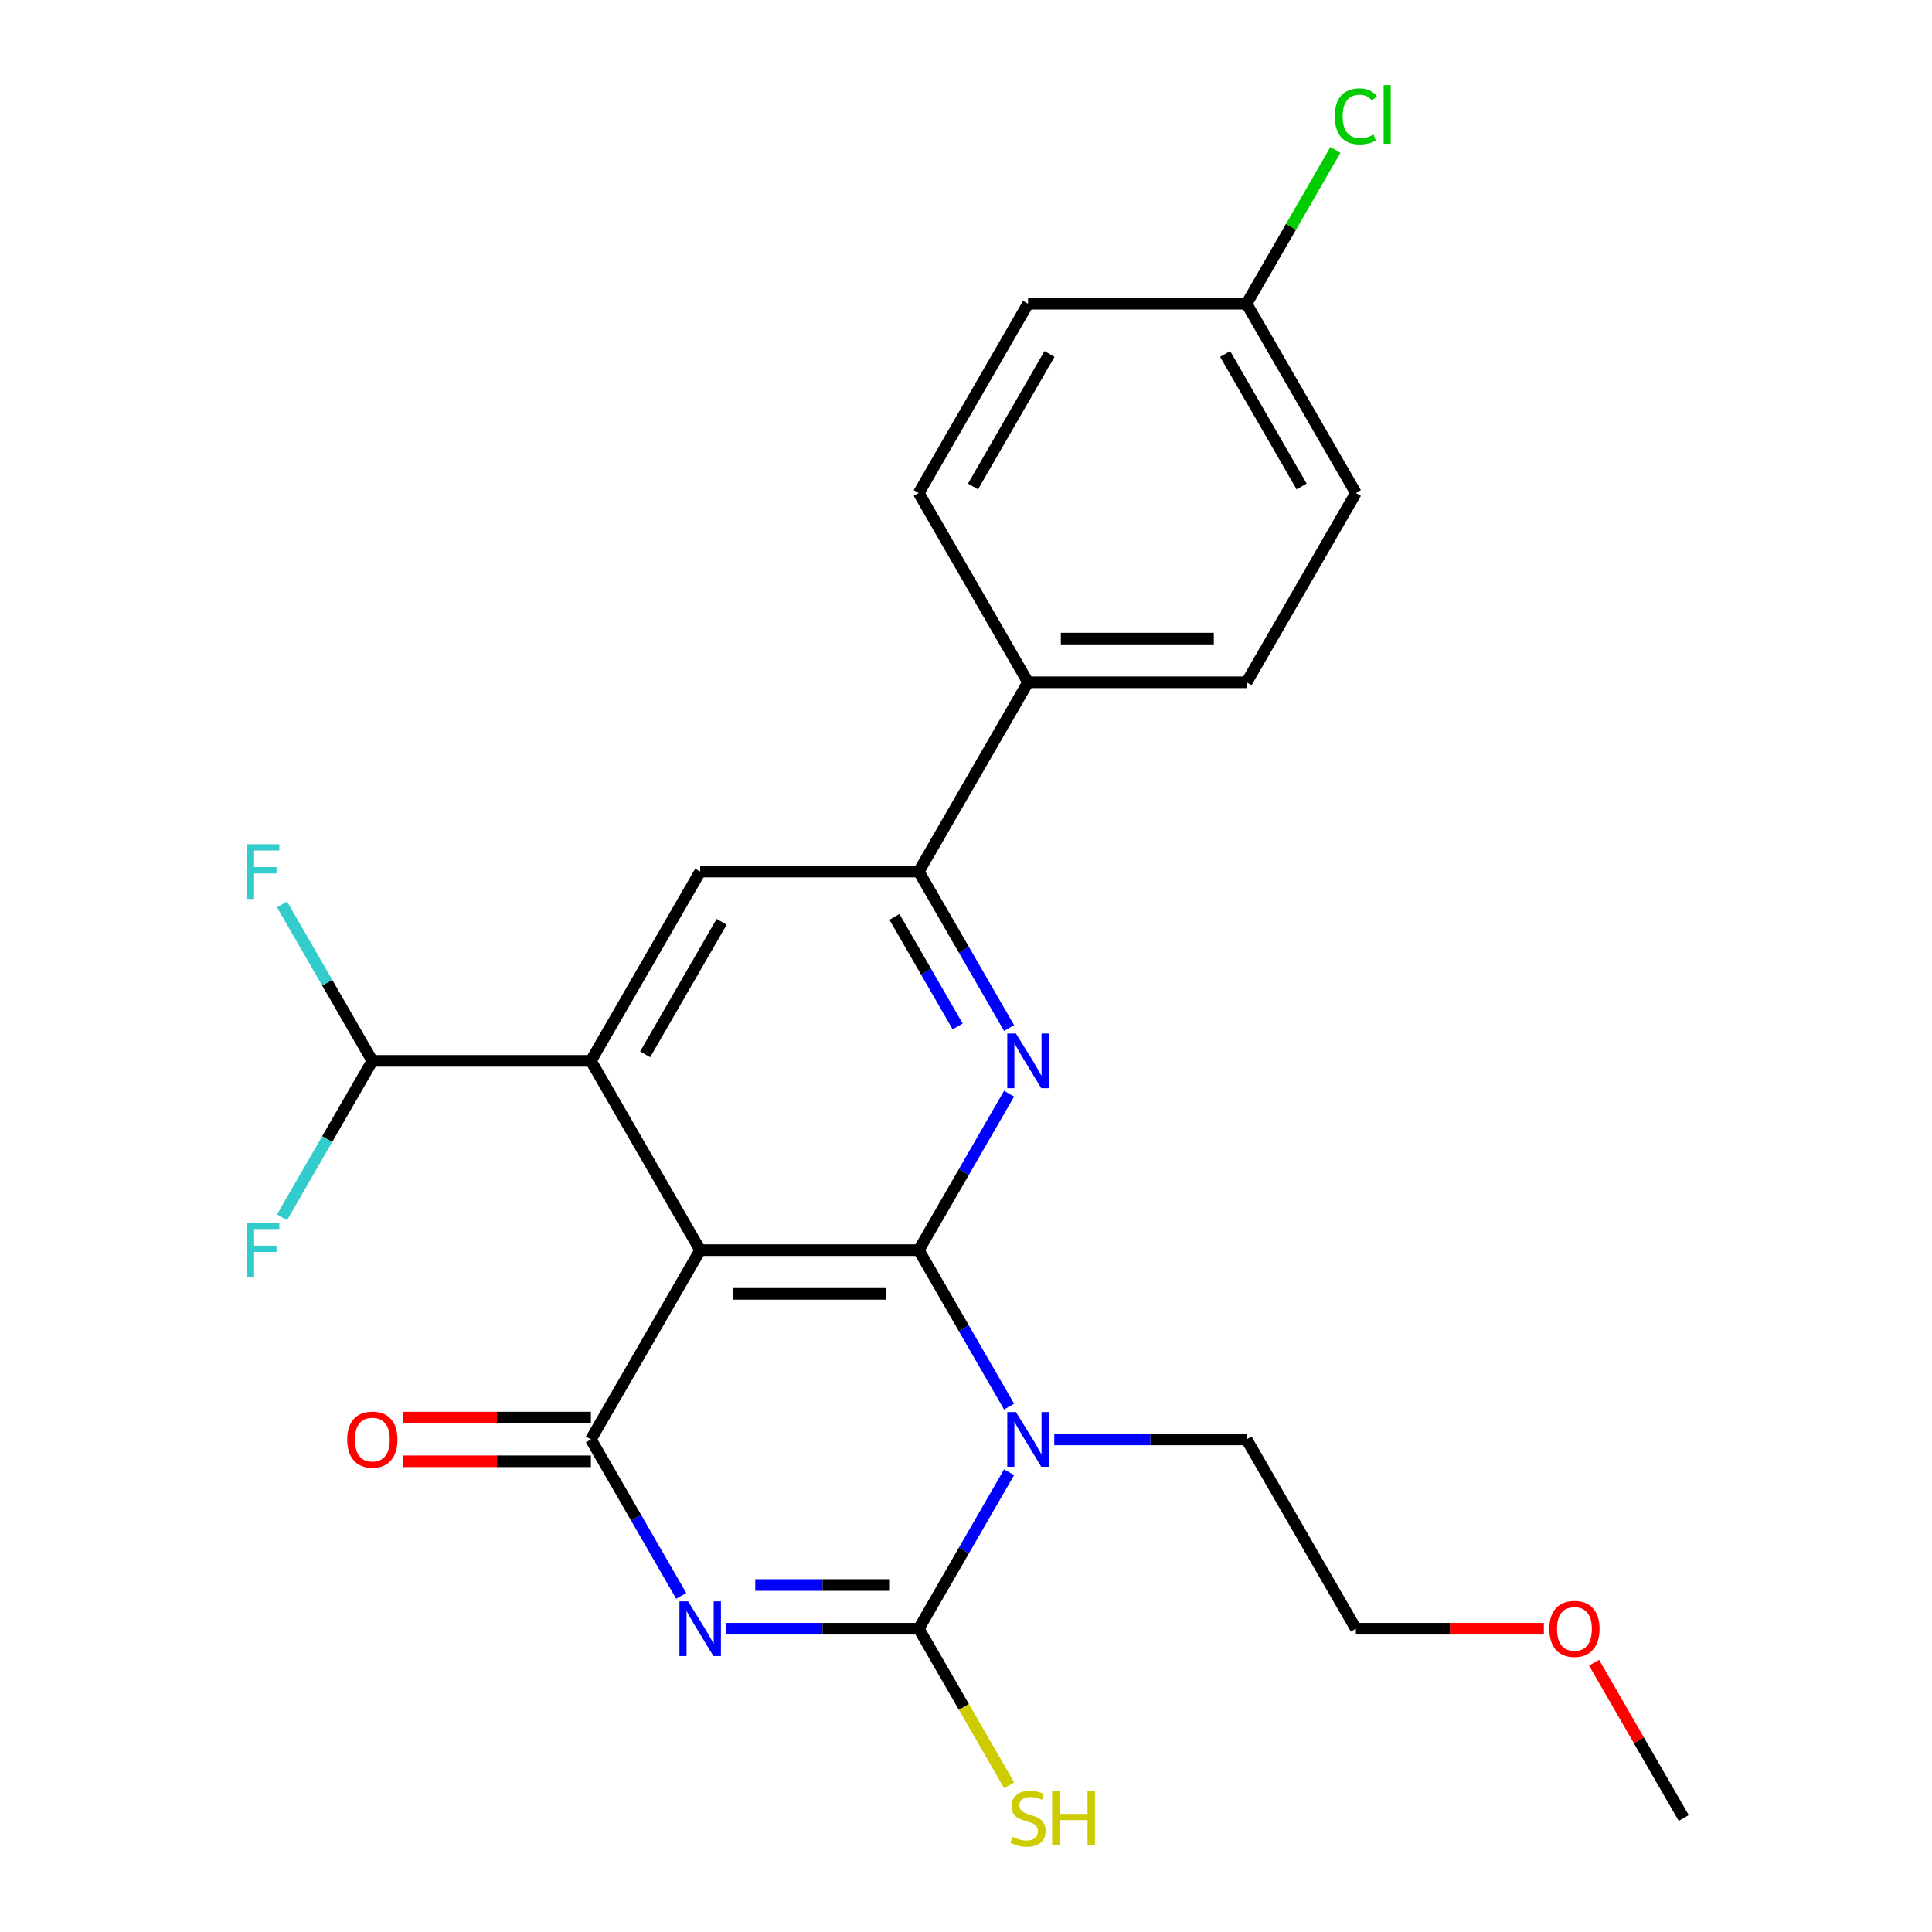 <?xml version='1.0' encoding='iso-8859-1'?>
<svg version='1.1' baseProfile='full'
              xmlns='http://www.w3.org/2000/svg'
                      xmlns:rdkit='http://www.rdkit.org/xml'
                      xmlns:xlink='http://www.w3.org/1999/xlink'
                  xml:space='preserve'
width='1000px' height='1000px' viewBox='0 0 1000 1000'>
<!-- END OF HEADER -->
<rect style='opacity:1.0;fill:#FFFFFF;stroke:none' width='1000' height='1000' x='0' y='0'> </rect>
<path class='bond-1' d='M 475.542,647.077 L 498.92,687.569' style='fill:none;fill-rule:evenodd;stroke:#000000;stroke-width:6px;stroke-linecap:butt;stroke-linejoin:miter;stroke-opacity:1' />
<path class='bond-1' d='M 498.92,687.569 L 522.298,728.061' style='fill:none;fill-rule:evenodd;stroke:#0000FF;stroke-width:6px;stroke-linecap:butt;stroke-linejoin:miter;stroke-opacity:1' />
<path class='bond-2' d='M 475.542,647.077 L 362.413,647.077' style='fill:none;fill-rule:evenodd;stroke:#000000;stroke-width:6px;stroke-linecap:butt;stroke-linejoin:miter;stroke-opacity:1' />
<path class='bond-2' d='M 458.572,669.702 L 379.382,669.702' style='fill:none;fill-rule:evenodd;stroke:#000000;stroke-width:6px;stroke-linecap:butt;stroke-linejoin:miter;stroke-opacity:1' />
<path class='bond-5' d='M 475.542,647.077 L 498.92,606.585' style='fill:none;fill-rule:evenodd;stroke:#000000;stroke-width:6px;stroke-linecap:butt;stroke-linejoin:miter;stroke-opacity:1' />
<path class='bond-5' d='M 498.92,606.585 L 522.298,566.092' style='fill:none;fill-rule:evenodd;stroke:#0000FF;stroke-width:6px;stroke-linecap:butt;stroke-linejoin:miter;stroke-opacity:1' />
<path class='bond-0' d='M 352.605,826.033 L 329.227,785.541' style='fill:none;fill-rule:evenodd;stroke:#0000FF;stroke-width:6px;stroke-linecap:butt;stroke-linejoin:miter;stroke-opacity:1' />
<path class='bond-0' d='M 329.227,785.541 L 305.849,745.049' style='fill:none;fill-rule:evenodd;stroke:#000000;stroke-width:6px;stroke-linecap:butt;stroke-linejoin:miter;stroke-opacity:1' />
<path class='bond-25' d='M 375.981,843.021 L 425.761,843.021' style='fill:none;fill-rule:evenodd;stroke:#0000FF;stroke-width:6px;stroke-linecap:butt;stroke-linejoin:miter;stroke-opacity:1' />
<path class='bond-25' d='M 425.761,843.021 L 475.542,843.021' style='fill:none;fill-rule:evenodd;stroke:#000000;stroke-width:6px;stroke-linecap:butt;stroke-linejoin:miter;stroke-opacity:1' />
<path class='bond-25' d='M 390.915,820.396 L 425.761,820.396' style='fill:none;fill-rule:evenodd;stroke:#0000FF;stroke-width:6px;stroke-linecap:butt;stroke-linejoin:miter;stroke-opacity:1' />
<path class='bond-25' d='M 425.761,820.396 L 460.608,820.396' style='fill:none;fill-rule:evenodd;stroke:#000000;stroke-width:6px;stroke-linecap:butt;stroke-linejoin:miter;stroke-opacity:1' />
<path class='bond-3' d='M 522.298,762.037 L 498.92,802.529' style='fill:none;fill-rule:evenodd;stroke:#0000FF;stroke-width:6px;stroke-linecap:butt;stroke-linejoin:miter;stroke-opacity:1' />
<path class='bond-3' d='M 498.92,802.529 L 475.542,843.021' style='fill:none;fill-rule:evenodd;stroke:#000000;stroke-width:6px;stroke-linecap:butt;stroke-linejoin:miter;stroke-opacity:1' />
<path class='bond-13' d='M 545.674,745.049 L 595.455,745.049' style='fill:none;fill-rule:evenodd;stroke:#0000FF;stroke-width:6px;stroke-linecap:butt;stroke-linejoin:miter;stroke-opacity:1' />
<path class='bond-13' d='M 595.455,745.049 L 645.235,745.049' style='fill:none;fill-rule:evenodd;stroke:#000000;stroke-width:6px;stroke-linecap:butt;stroke-linejoin:miter;stroke-opacity:1' />
<path class='bond-4' d='M 362.413,647.077 L 305.849,745.049' style='fill:none;fill-rule:evenodd;stroke:#000000;stroke-width:6px;stroke-linecap:butt;stroke-linejoin:miter;stroke-opacity:1' />
<path class='bond-6' d='M 362.413,647.077 L 305.849,549.104' style='fill:none;fill-rule:evenodd;stroke:#000000;stroke-width:6px;stroke-linecap:butt;stroke-linejoin:miter;stroke-opacity:1' />
<path class='bond-12' d='M 475.542,843.021 L 498.943,883.553' style='fill:none;fill-rule:evenodd;stroke:#000000;stroke-width:6px;stroke-linecap:butt;stroke-linejoin:miter;stroke-opacity:1' />
<path class='bond-12' d='M 498.943,883.553 L 522.344,924.086' style='fill:none;fill-rule:evenodd;stroke:#CCCC00;stroke-width:6px;stroke-linecap:butt;stroke-linejoin:miter;stroke-opacity:1' />
<path class='bond-10' d='M 305.849,733.736 L 257.198,733.736' style='fill:none;fill-rule:evenodd;stroke:#000000;stroke-width:6px;stroke-linecap:butt;stroke-linejoin:miter;stroke-opacity:1' />
<path class='bond-10' d='M 257.198,733.736 L 208.548,733.736' style='fill:none;fill-rule:evenodd;stroke:#FF0000;stroke-width:6px;stroke-linecap:butt;stroke-linejoin:miter;stroke-opacity:1' />
<path class='bond-10' d='M 305.849,756.362 L 257.198,756.362' style='fill:none;fill-rule:evenodd;stroke:#000000;stroke-width:6px;stroke-linecap:butt;stroke-linejoin:miter;stroke-opacity:1' />
<path class='bond-10' d='M 257.198,756.362 L 208.548,756.362' style='fill:none;fill-rule:evenodd;stroke:#FF0000;stroke-width:6px;stroke-linecap:butt;stroke-linejoin:miter;stroke-opacity:1' />
<path class='bond-7' d='M 522.298,532.116 L 498.92,491.624' style='fill:none;fill-rule:evenodd;stroke:#0000FF;stroke-width:6px;stroke-linecap:butt;stroke-linejoin:miter;stroke-opacity:1' />
<path class='bond-7' d='M 498.92,491.624 L 475.542,451.132' style='fill:none;fill-rule:evenodd;stroke:#000000;stroke-width:6px;stroke-linecap:butt;stroke-linejoin:miter;stroke-opacity:1' />
<path class='bond-7' d='M 495.69,531.281 L 479.325,502.937' style='fill:none;fill-rule:evenodd;stroke:#0000FF;stroke-width:6px;stroke-linecap:butt;stroke-linejoin:miter;stroke-opacity:1' />
<path class='bond-7' d='M 479.325,502.937 L 462.961,474.592' style='fill:none;fill-rule:evenodd;stroke:#000000;stroke-width:6px;stroke-linecap:butt;stroke-linejoin:miter;stroke-opacity:1' />
<path class='bond-9' d='M 305.849,549.104 L 192.72,549.104' style='fill:none;fill-rule:evenodd;stroke:#000000;stroke-width:6px;stroke-linecap:butt;stroke-linejoin:miter;stroke-opacity:1' />
<path class='bond-26' d='M 305.849,549.104 L 362.413,451.132' style='fill:none;fill-rule:evenodd;stroke:#000000;stroke-width:6px;stroke-linecap:butt;stroke-linejoin:miter;stroke-opacity:1' />
<path class='bond-26' d='M 333.928,545.721 L 373.523,477.141' style='fill:none;fill-rule:evenodd;stroke:#000000;stroke-width:6px;stroke-linecap:butt;stroke-linejoin:miter;stroke-opacity:1' />
<path class='bond-8' d='M 475.542,451.132 L 362.413,451.132' style='fill:none;fill-rule:evenodd;stroke:#000000;stroke-width:6px;stroke-linecap:butt;stroke-linejoin:miter;stroke-opacity:1' />
<path class='bond-11' d='M 475.542,451.132 L 532.106,353.16' style='fill:none;fill-rule:evenodd;stroke:#000000;stroke-width:6px;stroke-linecap:butt;stroke-linejoin:miter;stroke-opacity:1' />
<path class='bond-16' d='M 192.72,549.104 L 169.342,508.612' style='fill:none;fill-rule:evenodd;stroke:#000000;stroke-width:6px;stroke-linecap:butt;stroke-linejoin:miter;stroke-opacity:1' />
<path class='bond-16' d='M 169.342,508.612 L 145.964,468.12' style='fill:none;fill-rule:evenodd;stroke:#33CCCC;stroke-width:6px;stroke-linecap:butt;stroke-linejoin:miter;stroke-opacity:1' />
<path class='bond-17' d='M 192.72,549.104 L 169.342,589.596' style='fill:none;fill-rule:evenodd;stroke:#000000;stroke-width:6px;stroke-linecap:butt;stroke-linejoin:miter;stroke-opacity:1' />
<path class='bond-17' d='M 169.342,589.596 L 145.964,630.088' style='fill:none;fill-rule:evenodd;stroke:#33CCCC;stroke-width:6px;stroke-linecap:butt;stroke-linejoin:miter;stroke-opacity:1' />
<path class='bond-14' d='M 532.106,353.16 L 645.235,353.16' style='fill:none;fill-rule:evenodd;stroke:#000000;stroke-width:6px;stroke-linecap:butt;stroke-linejoin:miter;stroke-opacity:1' />
<path class='bond-14' d='M 549.075,330.534 L 628.266,330.534' style='fill:none;fill-rule:evenodd;stroke:#000000;stroke-width:6px;stroke-linecap:butt;stroke-linejoin:miter;stroke-opacity:1' />
<path class='bond-15' d='M 532.106,353.16 L 475.542,255.187' style='fill:none;fill-rule:evenodd;stroke:#000000;stroke-width:6px;stroke-linecap:butt;stroke-linejoin:miter;stroke-opacity:1' />
<path class='bond-23' d='M 645.235,745.049 L 701.799,843.021' style='fill:none;fill-rule:evenodd;stroke:#000000;stroke-width:6px;stroke-linecap:butt;stroke-linejoin:miter;stroke-opacity:1' />
<path class='bond-20' d='M 645.235,353.16 L 701.799,255.187' style='fill:none;fill-rule:evenodd;stroke:#000000;stroke-width:6px;stroke-linecap:butt;stroke-linejoin:miter;stroke-opacity:1' />
<path class='bond-19' d='M 475.542,255.187 L 532.106,157.215' style='fill:none;fill-rule:evenodd;stroke:#000000;stroke-width:6px;stroke-linecap:butt;stroke-linejoin:miter;stroke-opacity:1' />
<path class='bond-19' d='M 503.621,251.804 L 543.216,183.224' style='fill:none;fill-rule:evenodd;stroke:#000000;stroke-width:6px;stroke-linecap:butt;stroke-linejoin:miter;stroke-opacity:1' />
<path class='bond-18' d='M 645.235,157.215 L 532.106,157.215' style='fill:none;fill-rule:evenodd;stroke:#000000;stroke-width:6px;stroke-linecap:butt;stroke-linejoin:miter;stroke-opacity:1' />
<path class='bond-21' d='M 645.235,157.215 L 668.215,117.413' style='fill:none;fill-rule:evenodd;stroke:#000000;stroke-width:6px;stroke-linecap:butt;stroke-linejoin:miter;stroke-opacity:1' />
<path class='bond-21' d='M 668.215,117.413 L 691.194,77.611' style='fill:none;fill-rule:evenodd;stroke:#00CC00;stroke-width:6px;stroke-linecap:butt;stroke-linejoin:miter;stroke-opacity:1' />
<path class='bond-27' d='M 645.235,157.215 L 701.799,255.187' style='fill:none;fill-rule:evenodd;stroke:#000000;stroke-width:6px;stroke-linecap:butt;stroke-linejoin:miter;stroke-opacity:1' />
<path class='bond-27' d='M 634.125,183.224 L 673.72,251.804' style='fill:none;fill-rule:evenodd;stroke:#000000;stroke-width:6px;stroke-linecap:butt;stroke-linejoin:miter;stroke-opacity:1' />
<path class='bond-22' d='M 799.1,843.021 L 750.449,843.021' style='fill:none;fill-rule:evenodd;stroke:#FF0000;stroke-width:6px;stroke-linecap:butt;stroke-linejoin:miter;stroke-opacity:1' />
<path class='bond-22' d='M 750.449,843.021 L 701.799,843.021' style='fill:none;fill-rule:evenodd;stroke:#000000;stroke-width:6px;stroke-linecap:butt;stroke-linejoin:miter;stroke-opacity:1' />
<path class='bond-24' d='M 825.083,860.61 L 848.287,900.802' style='fill:none;fill-rule:evenodd;stroke:#FF0000;stroke-width:6px;stroke-linecap:butt;stroke-linejoin:miter;stroke-opacity:1' />
<path class='bond-24' d='M 848.287,900.802 L 871.492,940.994' style='fill:none;fill-rule:evenodd;stroke:#000000;stroke-width:6px;stroke-linecap:butt;stroke-linejoin:miter;stroke-opacity:1' />
<path  class='atom-1' d='M 356.153 828.861
L 365.433 843.861
Q 366.353 845.341, 367.833 848.021
Q 369.313 850.701, 369.393 850.861
L 369.393 828.861
L 373.153 828.861
L 373.153 857.181
L 369.273 857.181
L 359.313 840.781
Q 358.153 838.861, 356.913 836.661
Q 355.713 834.461, 355.353 833.781
L 355.353 857.181
L 351.673 857.181
L 351.673 828.861
L 356.153 828.861
' fill='#0000FF'/>
<path  class='atom-2' d='M 525.846 730.889
L 535.126 745.889
Q 536.046 747.369, 537.526 750.049
Q 539.006 752.729, 539.086 752.889
L 539.086 730.889
L 542.846 730.889
L 542.846 759.209
L 538.966 759.209
L 529.006 742.809
Q 527.846 740.889, 526.606 738.689
Q 525.406 736.489, 525.046 735.809
L 525.046 759.209
L 521.366 759.209
L 521.366 730.889
L 525.846 730.889
' fill='#0000FF'/>
<path  class='atom-6' d='M 525.846 534.944
L 535.126 549.944
Q 536.046 551.424, 537.526 554.104
Q 539.006 556.784, 539.086 556.944
L 539.086 534.944
L 542.846 534.944
L 542.846 563.264
L 538.966 563.264
L 529.006 546.864
Q 527.846 544.944, 526.606 542.744
Q 525.406 540.544, 525.046 539.864
L 525.046 563.264
L 521.366 563.264
L 521.366 534.944
L 525.846 534.944
' fill='#0000FF'/>
<path  class='atom-11' d='M 179.72 745.129
Q 179.72 738.329, 183.08 734.529
Q 186.44 730.729, 192.72 730.729
Q 199 730.729, 202.36 734.529
Q 205.72 738.329, 205.72 745.129
Q 205.72 752.009, 202.32 755.929
Q 198.92 759.809, 192.72 759.809
Q 186.48 759.809, 183.08 755.929
Q 179.72 752.049, 179.72 745.129
M 192.72 756.609
Q 197.04 756.609, 199.36 753.729
Q 201.72 750.809, 201.72 745.129
Q 201.72 739.569, 199.36 736.769
Q 197.04 733.929, 192.72 733.929
Q 188.4 733.929, 186.04 736.729
Q 183.72 739.529, 183.72 745.129
Q 183.72 750.849, 186.04 753.729
Q 188.4 756.609, 192.72 756.609
' fill='#FF0000'/>
<path  class='atom-13' d='M 524.106 950.754
Q 524.426 950.874, 525.746 951.434
Q 527.066 951.994, 528.506 952.354
Q 529.986 952.674, 531.426 952.674
Q 534.106 952.674, 535.666 951.394
Q 537.226 950.074, 537.226 947.794
Q 537.226 946.234, 536.426 945.274
Q 535.666 944.314, 534.466 943.794
Q 533.266 943.274, 531.266 942.674
Q 528.746 941.914, 527.226 941.194
Q 525.746 940.474, 524.666 938.954
Q 523.626 937.434, 523.626 934.874
Q 523.626 931.314, 526.026 929.114
Q 528.466 926.914, 533.266 926.914
Q 536.546 926.914, 540.266 928.474
L 539.346 931.554
Q 535.946 930.154, 533.386 930.154
Q 530.626 930.154, 529.106 931.314
Q 527.586 932.434, 527.626 934.394
Q 527.626 935.914, 528.386 936.834
Q 529.186 937.754, 530.306 938.274
Q 531.466 938.794, 533.386 939.394
Q 535.946 940.194, 537.466 940.994
Q 538.986 941.794, 540.066 943.434
Q 541.186 945.034, 541.186 947.794
Q 541.186 951.714, 538.546 953.834
Q 535.946 955.914, 531.586 955.914
Q 529.066 955.914, 527.146 955.354
Q 525.266 954.834, 523.026 953.914
L 524.106 950.754
' fill='#CCCC00'/>
<path  class='atom-13' d='M 544.586 926.834
L 548.426 926.834
L 548.426 938.874
L 562.906 938.874
L 562.906 926.834
L 566.746 926.834
L 566.746 955.154
L 562.906 955.154
L 562.906 942.074
L 548.426 942.074
L 548.426 955.154
L 544.586 955.154
L 544.586 926.834
' fill='#CCCC00'/>
<path  class='atom-17' d='M 127.735 436.972
L 144.575 436.972
L 144.575 440.212
L 131.535 440.212
L 131.535 448.812
L 143.135 448.812
L 143.135 452.092
L 131.535 452.092
L 131.535 465.292
L 127.735 465.292
L 127.735 436.972
' fill='#33CCCC'/>
<path  class='atom-18' d='M 127.735 632.917
L 144.575 632.917
L 144.575 636.157
L 131.535 636.157
L 131.535 644.757
L 143.135 644.757
L 143.135 648.037
L 131.535 648.037
L 131.535 661.237
L 127.735 661.237
L 127.735 632.917
' fill='#33CCCC'/>
<path  class='atom-22' d='M 690.879 60.222
Q 690.879 53.182, 694.159 49.502
Q 697.479 45.782, 703.759 45.782
Q 709.599 45.782, 712.719 49.902
L 710.079 52.062
Q 707.799 49.062, 703.759 49.062
Q 699.479 49.062, 697.199 51.942
Q 694.959 54.782, 694.959 60.222
Q 694.959 65.822, 697.279 68.702
Q 699.639 71.582, 704.199 71.582
Q 707.319 71.582, 710.959 69.702
L 712.079 72.702
Q 710.599 73.662, 708.359 74.222
Q 706.119 74.782, 703.639 74.782
Q 697.479 74.782, 694.159 71.022
Q 690.879 67.262, 690.879 60.222
' fill='#00CC00'/>
<path  class='atom-22' d='M 716.159 44.062
L 719.839 44.062
L 719.839 74.422
L 716.159 74.422
L 716.159 44.062
' fill='#00CC00'/>
<path  class='atom-23' d='M 801.928 843.101
Q 801.928 836.301, 805.288 832.501
Q 808.648 828.701, 814.928 828.701
Q 821.208 828.701, 824.568 832.501
Q 827.928 836.301, 827.928 843.101
Q 827.928 849.981, 824.528 853.901
Q 821.128 857.781, 814.928 857.781
Q 808.688 857.781, 805.288 853.901
Q 801.928 850.021, 801.928 843.101
M 814.928 854.581
Q 819.248 854.581, 821.568 851.701
Q 823.928 848.781, 823.928 843.101
Q 823.928 837.541, 821.568 834.741
Q 819.248 831.901, 814.928 831.901
Q 810.608 831.901, 808.248 834.701
Q 805.928 837.501, 805.928 843.101
Q 805.928 848.821, 808.248 851.701
Q 810.608 854.581, 814.928 854.581
' fill='#FF0000'/>
</svg>
